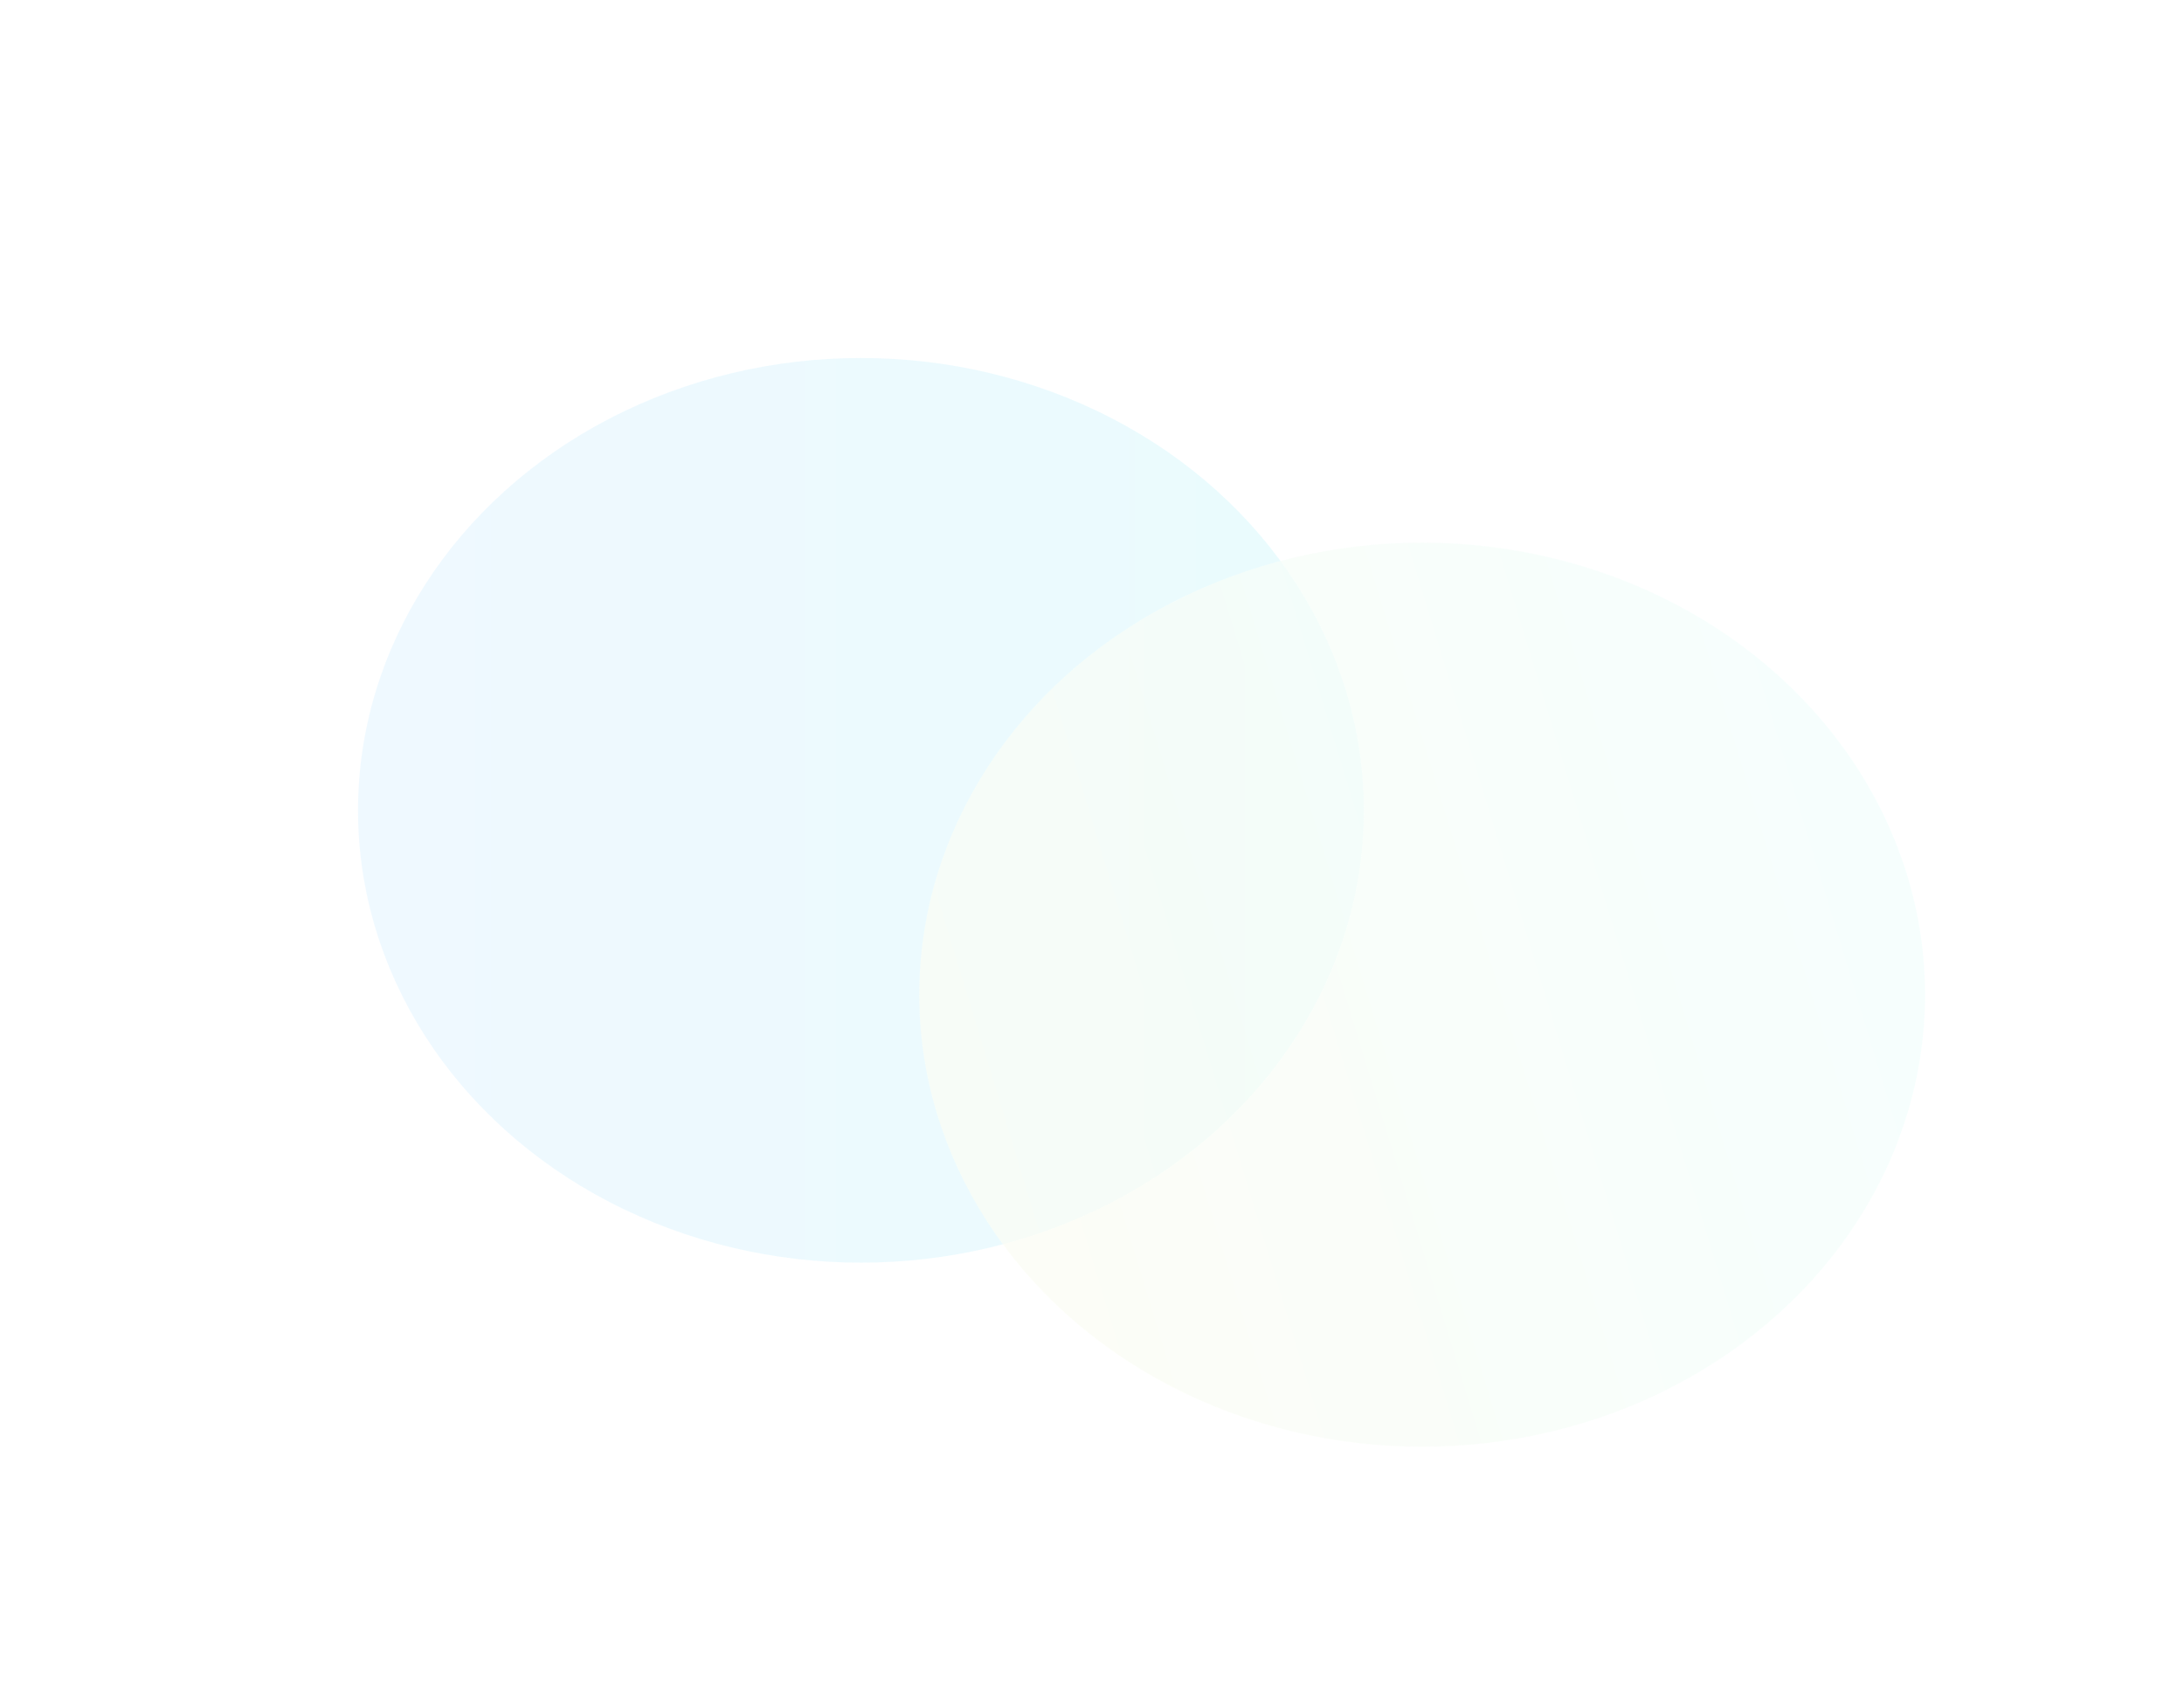<?xml version="1.0" encoding="utf-8"?>
<svg xmlns="http://www.w3.org/2000/svg" fill="none" height="100%" overflow="visible" preserveAspectRatio="none" style="display: block;" viewBox="0 0 1159 905" width="100%">
<g id="Group 1000009217" opacity="0.4">
<g filter="url(#filter0_f_0_129151)" id="Ellipse 1473" opacity="0.7">
<ellipse cx="266.873" cy="240.091" fill="white" rx="266.873" ry="240.091" transform="matrix(1 0 0 -1 190 670.182)"/>
<ellipse cx="266.873" cy="240.091" fill="url(#paint0_linear_0_129151)" fill-opacity="0.35" rx="266.873" ry="240.091" transform="matrix(1 0 0 -1 190 670.182)"/>
</g>
<g filter="url(#filter1_f_0_129151)" id="Ellipse 1474" opacity="0.7">
<ellipse cx="266.873" cy="239.948" fill="url(#paint1_linear_0_129151)" rx="266.873" ry="239.948" transform="matrix(1 0 0 -1 487.844 767.892)"/>
</g>
</g>
<defs>
<filter color-interpolation-filters="sRGB" filterUnits="userSpaceOnUse" height="858.41" id="filter0_f_0_129151" width="911.974" x="0.886" y="0.886">
<feFlood flood-opacity="0" result="BackgroundImageFix"/>
<feBlend in="SourceGraphic" in2="BackgroundImageFix" mode="normal" result="shape"/>
<feGaussianBlur result="effect1_foregroundBlur_0_129151" stdDeviation="94.557"/>
</filter>
<filter color-interpolation-filters="sRGB" filterUnits="userSpaceOnUse" height="752.856" id="filter1_f_0_129151" width="806.706" x="351.363" y="151.516">
<feFlood flood-opacity="0" result="BackgroundImageFix"/>
<feBlend in="SourceGraphic" in2="BackgroundImageFix" mode="normal" result="shape"/>
<feGaussianBlur result="effect1_foregroundBlur_0_129151" stdDeviation="68.24"/>
</filter>
<linearGradient gradientUnits="userSpaceOnUse" id="paint0_linear_0_129151" x1="-14.273" x2="578.595" y1="343.728" y2="343.728">
<stop stop-color="#62C0FF"/>
<stop offset="1" stop-color="#24DDF0"/>
</linearGradient>
<linearGradient gradientUnits="userSpaceOnUse" id="paint1_linear_0_129151" x1="-185.032" x2="592.092" y1="195.317" y2="431.821">
<stop stop-color="#FFF8DB"/>
<stop offset="1" stop-color="#DBFFFF"/>
</linearGradient>
</defs>
</svg>
